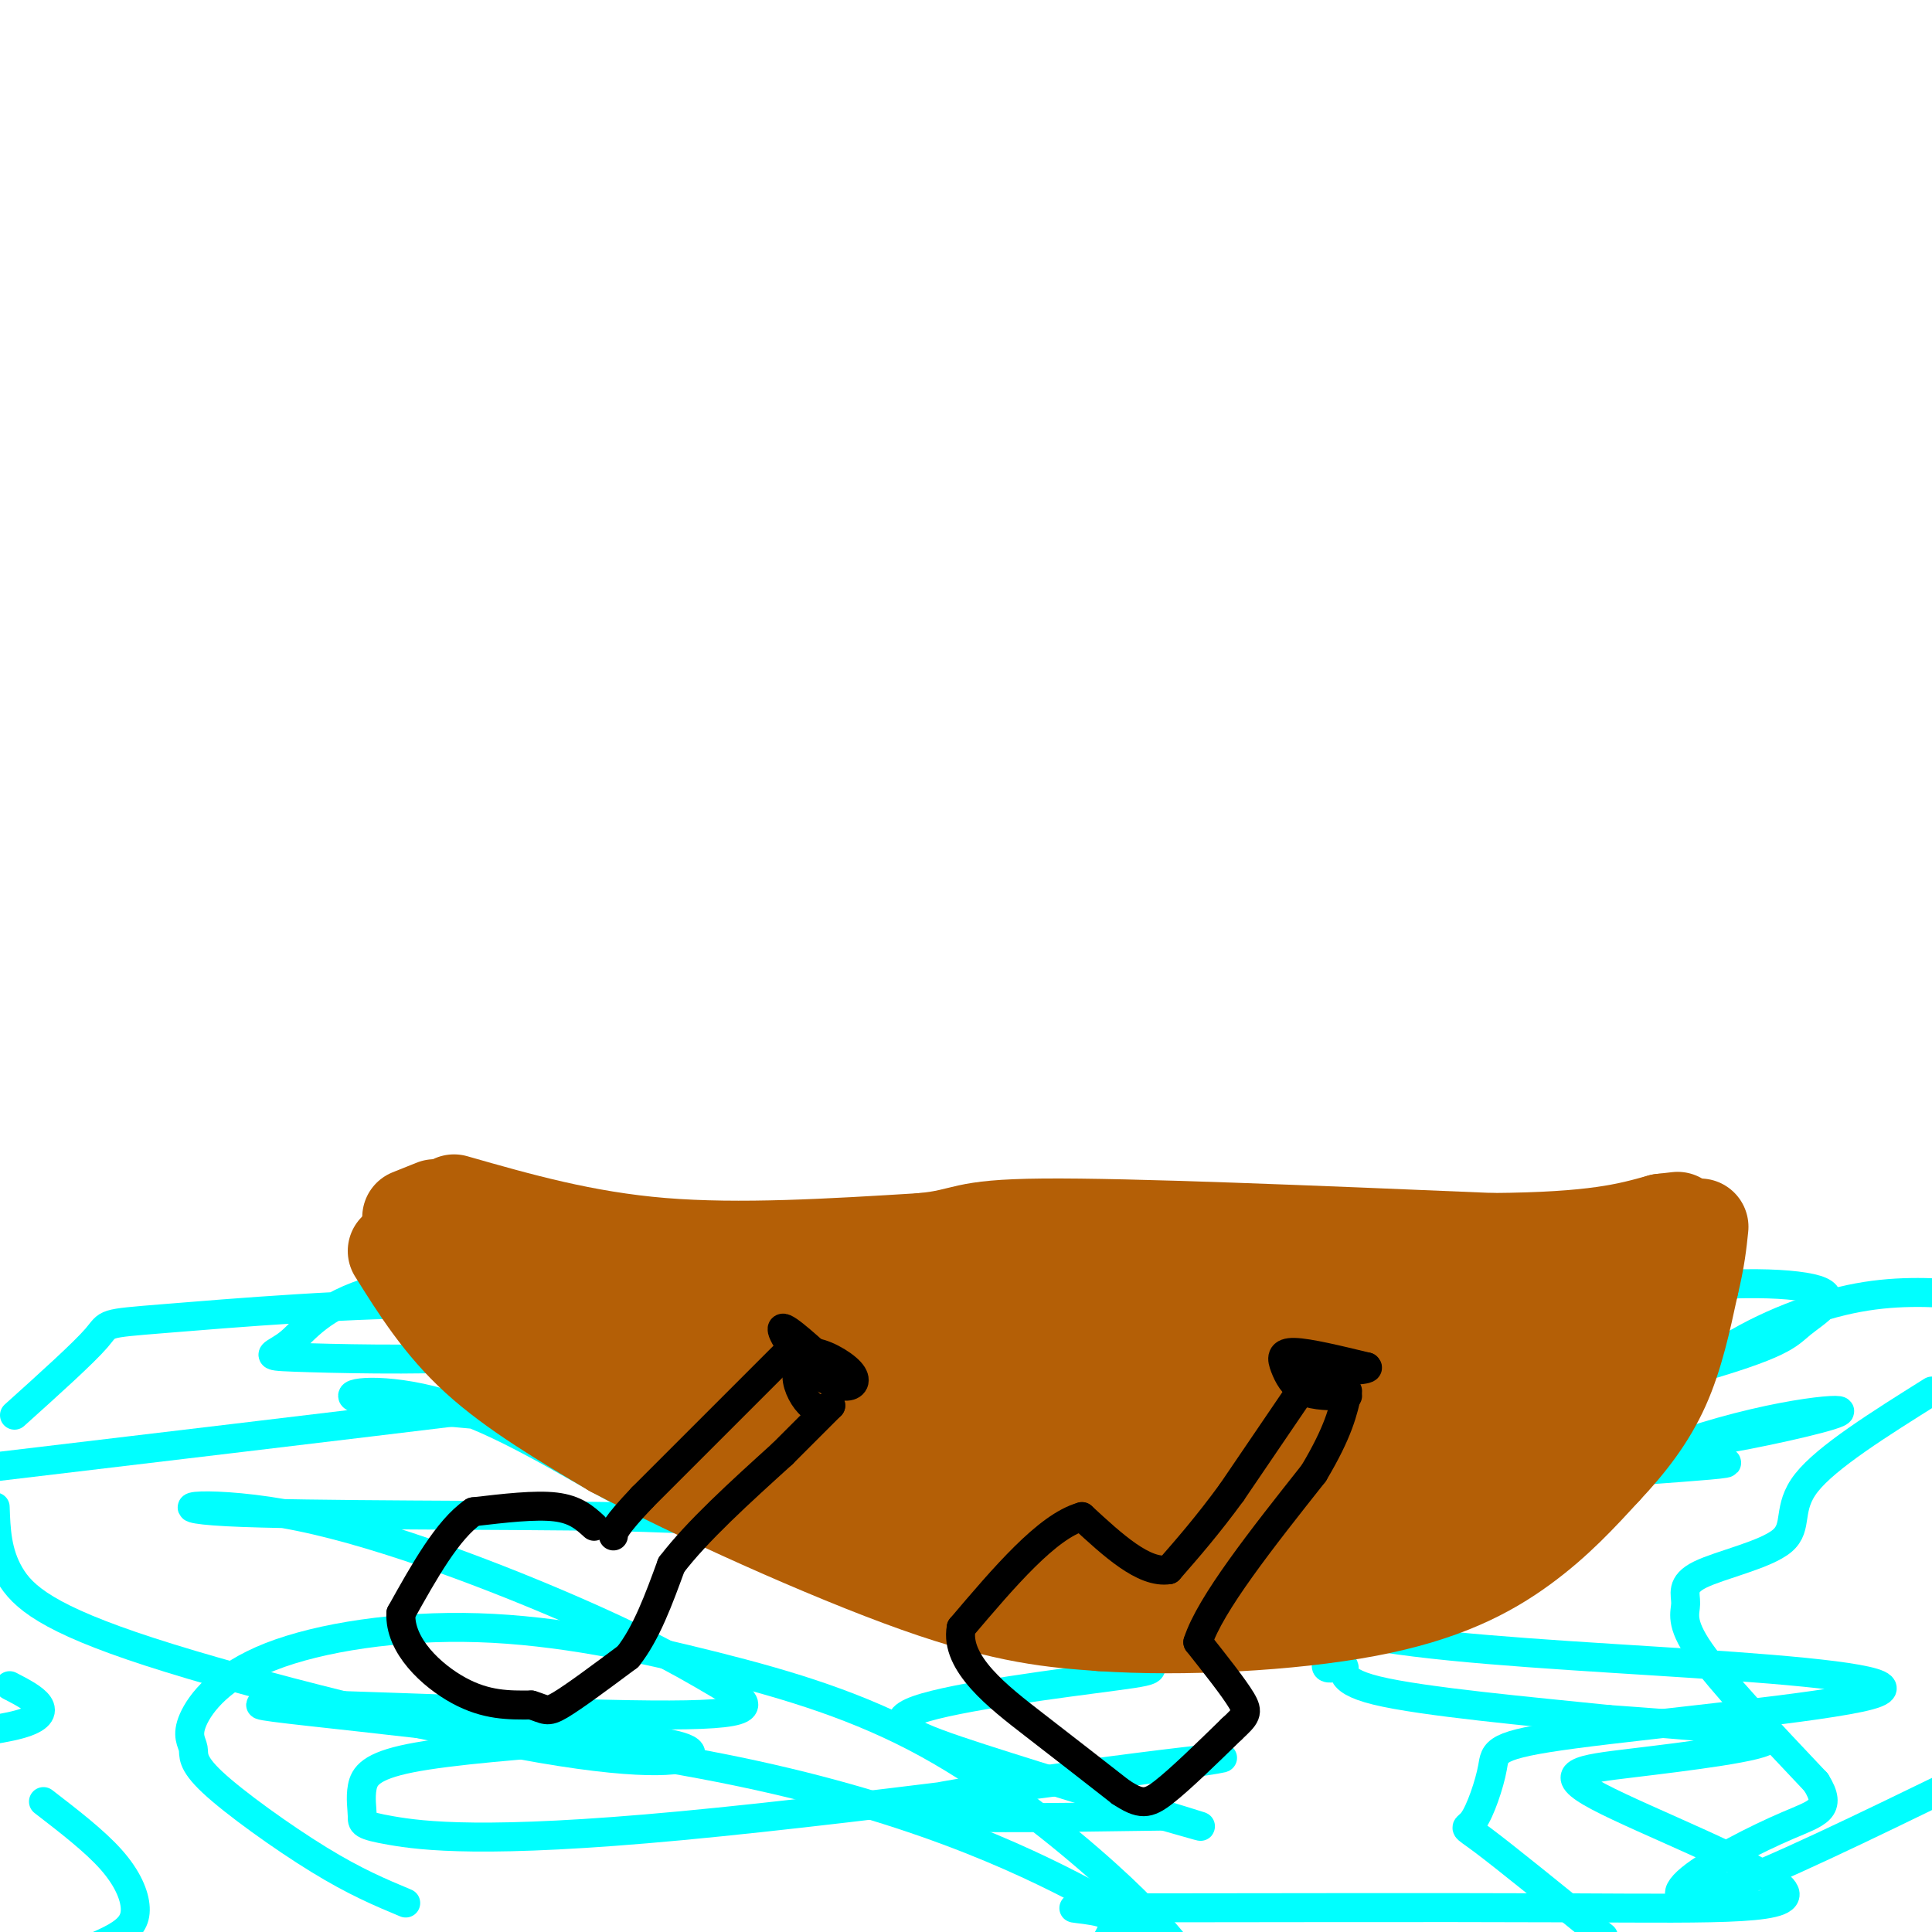 <svg viewBox='0 0 400 400' version='1.1' xmlns='http://www.w3.org/2000/svg' xmlns:xlink='http://www.w3.org/1999/xlink'><g fill='none' stroke='#00ffff' stroke-width='6' stroke-linecap='round' stroke-linejoin='round'><path d='M173,284c0.000,0.000 1.000,0.000 1,0'/><path d='M174,284c18.778,-3.556 65.222,-12.444 90,-16c24.778,-3.556 27.889,-1.778 31,0'/><path d='M295,268c-2.026,0.494 -22.589,1.730 -61,0c-38.411,-1.730 -94.668,-6.427 -109,-8c-14.332,-1.573 13.261,-0.024 32,4c18.739,4.024 28.624,10.521 34,14c5.376,3.479 6.245,3.941 7,6c0.755,2.059 1.398,5.717 0,8c-1.398,2.283 -4.838,3.192 -10,4c-5.162,0.808 -12.046,1.517 -27,1c-14.954,-0.517 -37.977,-2.258 -61,-4'/><path d='M100,293c-16.414,-1.411 -26.949,-2.939 -27,-4c-0.051,-1.061 10.382,-1.656 23,3c12.618,4.656 27.420,14.564 37,19c9.580,4.436 13.937,3.401 -6,3c-19.937,-0.401 -64.169,-0.169 -80,-1c-15.831,-0.831 -3.262,-2.724 15,1c18.262,3.724 42.218,13.064 58,20c15.782,6.936 23.391,11.468 31,16'/><path d='M151,350c5.889,3.842 5.111,5.447 -21,5c-26.111,-0.447 -77.556,-2.944 -76,-2c1.556,0.944 56.111,5.331 95,13c38.889,7.669 62.111,18.620 76,26c13.889,7.380 18.444,11.190 23,15'/><path d='M332,401c-10.216,-8.291 -20.433,-16.583 -25,-20c-4.567,-3.417 -3.486,-1.961 -2,-4c1.486,-2.039 3.376,-7.574 4,-11c0.624,-3.426 -0.018,-4.744 17,-7c17.018,-2.256 51.695,-5.451 61,-8c9.305,-2.549 -6.764,-4.454 -28,-6c-21.236,-1.546 -47.641,-2.735 -66,-5c-18.359,-2.265 -28.674,-5.607 -34,-8c-5.326,-2.393 -5.665,-3.837 -7,-5c-1.335,-1.163 -3.667,-2.047 3,-5c6.667,-2.953 22.334,-7.977 38,-13'/><path d='M293,309c22.416,-3.341 59.457,-5.193 64,-6c4.543,-0.807 -23.413,-0.571 -42,-2c-18.587,-1.429 -27.805,-4.525 -32,-6c-4.195,-1.475 -3.368,-1.330 -2,-3c1.368,-1.670 3.278,-5.154 13,-10c9.722,-4.846 27.257,-11.053 44,-14c16.743,-2.947 32.694,-2.635 38,-1c5.306,1.635 -0.033,4.594 -3,7c-2.967,2.406 -3.562,4.259 -24,10c-20.438,5.741 -60.719,15.371 -101,25'/><path d='M248,309c-37.183,6.048 -79.640,8.666 -93,9c-13.360,0.334 2.376,-1.618 13,-2c10.624,-0.382 16.134,0.804 27,6c10.866,5.196 27.086,14.400 36,19c8.914,4.600 10.521,4.594 0,6c-10.521,1.406 -33.171,4.222 -41,7c-7.829,2.778 -0.839,5.517 13,10c13.839,4.483 34.525,10.709 42,13c7.475,2.291 1.737,0.645 -4,-1'/><path d='M241,376c-18.709,0.220 -63.482,1.272 -55,-2c8.482,-3.272 70.218,-10.866 67,-10c-3.218,0.866 -71.390,10.192 -112,14c-40.610,3.808 -53.658,2.098 -60,1c-6.342,-1.098 -5.978,-1.583 -6,-3c-0.022,-1.417 -0.429,-3.766 0,-6c0.429,-2.234 1.694,-4.353 10,-6c8.306,-1.647 23.653,-2.824 39,-4'/><path d='M124,360c11.024,-0.147 19.084,1.485 19,3c-0.084,1.515 -8.311,2.911 -31,-1c-22.689,-3.911 -59.839,-13.130 -81,-20c-21.161,-6.870 -26.332,-11.391 -29,-16c-2.668,-4.609 -2.834,-9.304 -3,-14'/><path d='M3,293c7.157,-6.438 14.313,-12.877 17,-16c2.687,-3.123 0.903,-2.931 14,-4c13.097,-1.069 41.073,-3.398 58,-3c16.927,0.398 22.805,3.525 23,6c0.195,2.475 -5.292,4.300 -17,5c-11.708,0.700 -29.638,0.275 -37,0c-7.362,-0.275 -4.156,-0.400 -1,-3c3.156,-2.600 6.261,-7.676 18,-11c11.739,-3.324 32.112,-4.896 45,-6c12.888,-1.104 18.289,-1.739 28,0c9.711,1.739 23.730,5.853 31,9c7.270,3.147 7.791,5.328 7,7c-0.791,1.672 -2.896,2.836 -5,4'/><path d='M184,281c-33.500,4.667 -114.750,14.333 -196,24'/><path d='M2,349c2.533,1.311 5.067,2.622 6,4c0.933,1.378 0.267,2.822 -4,4c-4.267,1.178 -12.133,2.089 -20,3'/><path d='M9,373c5.304,4.089 10.607,8.179 14,12c3.393,3.821 4.875,7.375 5,10c0.125,2.625 -1.107,4.321 -4,6c-2.893,1.679 -7.446,3.339 -12,5'/><path d='M84,394c-5.222,-2.179 -10.443,-4.359 -18,-9c-7.557,-4.641 -17.448,-11.744 -22,-16c-4.552,-4.256 -3.763,-5.666 -4,-7c-0.237,-1.334 -1.499,-2.591 0,-6c1.499,-3.409 5.761,-8.971 16,-13c10.239,-4.029 26.456,-6.524 43,-6c16.544,0.524 33.414,4.068 49,8c15.586,3.932 29.889,8.251 44,16c14.111,7.749 28.032,18.928 37,27c8.968,8.072 12.984,13.036 17,18'/><path d='M229,402c1.402,-2.428 2.804,-4.856 -1,-6c-3.804,-1.144 -12.814,-1.003 5,-1c17.814,0.003 62.452,-0.130 93,0c30.548,0.130 47.006,0.524 43,-4c-4.006,-4.524 -28.476,-13.965 -38,-19c-9.524,-5.035 -4.103,-5.663 7,-7c11.103,-1.337 27.886,-3.382 28,-5c0.114,-1.618 -16.443,-2.809 -33,-4'/><path d='M333,356c-15.713,-1.620 -38.494,-3.669 -48,-6c-9.506,-2.331 -5.737,-4.945 -7,-5c-1.263,-0.055 -7.557,2.450 1,-5c8.557,-7.450 31.966,-24.854 54,-35c22.034,-10.146 42.693,-13.035 47,-13c4.307,0.035 -7.738,2.993 -18,5c-10.262,2.007 -18.740,3.064 -20,0c-1.260,-3.064 4.699,-10.248 13,-16c8.301,-5.752 18.943,-10.072 28,-12c9.057,-1.928 16.528,-1.464 24,-1'/><path d='M400,288c-10.918,6.845 -21.836,13.690 -26,19c-4.164,5.310 -1.574,9.086 -5,12c-3.426,2.914 -12.867,4.967 -17,7c-4.133,2.033 -2.959,4.047 -3,6c-0.041,1.953 -1.297,3.844 3,10c4.297,6.156 14.149,16.578 24,27'/><path d='M376,369c3.525,5.651 0.337,6.278 -6,9c-6.337,2.722 -15.821,7.541 -20,11c-4.179,3.459 -3.051,5.560 7,2c10.051,-3.560 29.026,-12.780 48,-22'/></g>
<g fill='none' stroke='#b45f06' stroke-width='20' stroke-linecap='round' stroke-linejoin='round'><path d='M82,259c4.750,7.583 9.500,15.167 17,22c7.500,6.833 17.750,12.917 28,19'/><path d='M127,300c16.667,8.822 44.333,21.378 63,28c18.667,6.622 28.333,7.311 38,8'/><path d='M228,336c16.619,1.143 39.167,0.000 55,-3c15.833,-3.000 24.952,-7.857 32,-13c7.048,-5.143 12.024,-10.571 17,-16'/><path d='M332,304c5.044,-5.333 9.156,-10.667 12,-17c2.844,-6.333 4.422,-13.667 6,-21'/><path d='M350,266c1.333,-5.500 1.667,-8.750 2,-12'/><path d='M94,249c13.417,3.833 26.833,7.667 43,9c16.167,1.333 35.083,0.167 54,-1'/><path d='M191,257c9.822,-0.956 7.378,-2.844 25,-3c17.622,-0.156 55.311,1.422 93,3'/><path d='M309,257c21.333,-0.167 28.167,-2.083 35,-4'/><path d='M344,253c5.833,-0.667 2.917,-0.333 0,0'/><path d='M85,252c0.000,0.000 5.000,-2.000 5,-2'/><path d='M94,263c0.000,0.000 0.100,0.100 0.1,0.1'/><path d='M105,262c9.137,7.190 18.274,14.381 28,18c9.726,3.619 20.042,3.667 22,5c1.958,1.333 -4.440,3.952 -11,3c-6.560,-0.952 -13.280,-5.476 -20,-10'/><path d='M124,278c-4.453,-1.987 -5.585,-1.955 -3,-2c2.585,-0.045 8.888,-0.166 25,9c16.112,9.166 42.032,27.619 56,36c13.968,8.381 15.984,6.691 18,5'/><path d='M220,326c-1.988,-0.345 -15.958,-3.708 -29,-9c-13.042,-5.292 -25.155,-12.512 -16,-12c9.155,0.512 39.577,8.756 70,17'/><path d='M245,322c16.536,3.501 22.876,3.753 27,4c4.124,0.247 6.033,0.490 15,-4c8.967,-4.490 24.990,-13.711 30,-17c5.010,-3.289 -0.995,-0.644 -7,2'/><path d='M310,307c-2.867,1.644 -6.533,4.756 -3,1c3.533,-3.756 14.267,-14.378 25,-25'/><path d='M332,283c4.988,-7.095 4.958,-12.333 3,-12c-1.958,0.333 -5.845,6.238 -9,9c-3.155,2.762 -5.577,2.381 -8,2'/><path d='M318,282c-2.309,0.204 -4.083,-0.285 -4,-4c0.083,-3.715 2.022,-10.654 4,-12c1.978,-1.346 3.994,2.901 2,7c-1.994,4.099 -7.997,8.049 -14,12'/><path d='M306,285c-2.342,2.198 -1.197,1.693 -2,2c-0.803,0.307 -3.555,1.425 -4,-4c-0.445,-5.425 1.417,-17.394 3,-22c1.583,-4.606 2.888,-1.850 4,0c1.112,1.850 2.030,2.795 2,7c-0.030,4.205 -1.008,11.671 -2,16c-0.992,4.329 -1.998,5.523 -5,7c-3.002,1.477 -8.001,3.239 -13,5'/><path d='M289,296c-3.312,1.558 -5.092,2.952 -6,-1c-0.908,-3.952 -0.943,-13.251 1,-19c1.943,-5.749 5.863,-7.949 9,-9c3.137,-1.051 5.490,-0.952 7,-1c1.510,-0.048 2.176,-0.244 3,2c0.824,2.244 1.807,6.927 -3,14c-4.807,7.073 -15.403,16.537 -26,26'/><path d='M274,308c-6.531,4.814 -9.860,3.850 -12,3c-2.140,-0.850 -3.091,-1.585 -3,-4c0.091,-2.415 1.225,-6.510 3,-11c1.775,-4.490 4.191,-9.374 10,-12c5.809,-2.626 15.011,-2.992 20,-3c4.989,-0.008 5.766,0.344 7,3c1.234,2.656 2.924,7.616 1,12c-1.924,4.384 -7.462,8.192 -13,12'/><path d='M287,308c-4.468,2.777 -9.137,3.719 -11,2c-1.863,-1.719 -0.921,-6.099 0,-9c0.921,-2.901 1.819,-4.321 5,-6c3.181,-1.679 8.645,-3.616 11,-3c2.355,0.616 1.600,3.784 0,7c-1.600,3.216 -4.046,6.481 -9,10c-4.954,3.519 -12.415,7.291 -19,9c-6.585,1.709 -12.292,1.354 -18,1'/><path d='M246,319c-3.570,0.280 -3.495,0.482 -5,0c-1.505,-0.482 -4.589,-1.646 -6,-7c-1.411,-5.354 -1.148,-14.896 -1,-19c0.148,-4.104 0.179,-2.770 3,-5c2.821,-2.230 8.430,-8.026 17,-12c8.570,-3.974 20.101,-6.127 23,-2c2.899,4.127 -2.835,14.534 -8,21c-5.165,6.466 -9.761,8.990 -15,10c-5.239,1.010 -11.119,0.505 -17,0'/><path d='M237,305c-3.596,-3.001 -4.087,-10.502 -3,-17c1.087,-6.498 3.752,-11.993 8,-16c4.248,-4.007 10.078,-6.528 14,-8c3.922,-1.472 5.936,-1.896 7,1c1.064,2.896 1.177,9.113 -1,15c-2.177,5.887 -6.645,11.444 -12,15c-5.355,3.556 -11.595,5.111 -17,6c-5.405,0.889 -9.973,1.111 -13,0c-3.027,-1.111 -4.514,-3.556 -6,-6'/><path d='M214,295c-0.705,-3.327 0.533,-8.646 5,-11c4.467,-2.354 12.162,-1.744 17,-1c4.838,0.744 6.818,1.624 4,4c-2.818,2.376 -10.435,6.250 -18,8c-7.565,1.750 -15.079,1.376 -19,0c-3.921,-1.376 -4.248,-3.755 -5,-7c-0.752,-3.245 -1.929,-7.356 0,-11c1.929,-3.644 6.965,-6.822 12,-10'/><path d='M210,267c8.637,-2.220 24.228,-2.770 30,0c5.772,2.770 1.723,8.861 -2,13c-3.723,4.139 -7.122,6.326 -16,8c-8.878,1.674 -23.236,2.835 -30,3c-6.764,0.165 -5.932,-0.667 -6,-3c-0.068,-2.333 -1.034,-6.166 -2,-10'/><path d='M184,278c0.432,-3.073 2.513,-5.754 5,-6c2.487,-0.246 5.382,1.945 7,4c1.618,2.055 1.959,3.973 0,8c-1.959,4.027 -6.220,10.161 -11,13c-4.780,2.839 -10.080,2.383 -13,1c-2.920,-1.383 -3.460,-3.691 -4,-6'/><path d='M168,292c-3.156,-0.844 -9.044,0.044 -13,-1c-3.956,-1.044 -5.978,-4.022 -8,-7'/><path d='M147,284c1.179,2.893 8.125,13.625 10,18c1.875,4.375 -1.321,2.393 -4,-3c-2.679,-5.393 -4.839,-14.196 -7,-23'/><path d='M146,276c-4.298,-6.607 -11.542,-11.625 -2,-8c9.542,3.625 35.869,15.893 43,20c7.131,4.107 -4.935,0.054 -17,-4'/><path d='M170,284c-13.179,-4.952 -37.625,-15.333 -43,-20c-5.375,-4.667 8.321,-3.619 23,-1c14.679,2.619 30.339,6.810 46,11'/><path d='M196,274c7.667,1.833 3.833,0.917 0,0'/></g>
<g fill='none' stroke='#000000' stroke-width='6' stroke-linecap='round' stroke-linejoin='round'><path d='M162,281c0.000,0.000 -29.000,29.000 -29,29'/><path d='M133,310c-5.833,6.167 -5.917,7.083 -6,8'/><path d='M123,316c-1.917,-1.750 -3.833,-3.500 -8,-4c-4.167,-0.500 -10.583,0.250 -17,1'/><path d='M98,313c-5.333,3.667 -10.167,12.333 -15,21'/><path d='M83,334c-0.333,6.689 6.333,12.911 12,16c5.667,3.089 10.333,3.044 15,3'/><path d='M110,353c3.044,0.911 3.156,1.689 6,0c2.844,-1.689 8.422,-5.844 14,-10'/><path d='M130,343c3.833,-4.833 6.417,-11.917 9,-19'/><path d='M139,324c5.333,-7.000 14.167,-15.000 23,-23'/><path d='M162,301c5.500,-5.500 7.750,-7.750 10,-10'/><path d='M172,291c-1.289,0.556 -2.578,1.111 -4,0c-1.422,-1.111 -2.978,-3.889 -3,-6c-0.022,-2.111 1.489,-3.556 3,-5'/><path d='M168,280c2.250,-0.083 6.375,2.208 8,4c1.625,1.792 0.750,3.083 -1,3c-1.750,-0.083 -4.375,-1.542 -7,-3'/><path d='M168,284c-2.911,-2.867 -6.689,-8.533 -6,-9c0.689,-0.467 5.844,4.267 11,9'/><path d='M173,284c1.000,1.500 -2.000,0.750 -5,0'/><path d='M279,289c-3.381,0.036 -6.762,0.071 -9,-1c-2.238,-1.071 -3.333,-3.250 -4,-5c-0.667,-1.750 -0.905,-3.071 2,-3c2.905,0.071 8.952,1.536 15,3'/><path d='M283,283c1.000,0.667 -4.000,0.833 -9,1'/><path d='M272,284c0.000,0.000 -17.000,25.000 -17,25'/><path d='M255,309c-5.000,6.833 -9.000,11.417 -13,16'/><path d='M242,325c-5.167,0.833 -11.583,-5.083 -18,-11'/><path d='M224,314c-7.167,2.000 -16.083,12.500 -25,23'/><path d='M199,337c-1.356,7.400 7.756,14.400 15,20c7.244,5.600 12.622,9.800 18,14'/><path d='M232,371c4.178,2.756 5.622,2.644 9,0c3.378,-2.644 8.689,-7.822 14,-13'/><path d='M255,358c3.022,-2.822 3.578,-3.378 2,-6c-1.578,-2.622 -5.289,-7.311 -9,-12'/><path d='M248,340c2.500,-7.833 13.250,-21.417 24,-35'/><path d='M272,305c5.167,-8.667 6.083,-12.833 7,-17'/></g>
</svg>